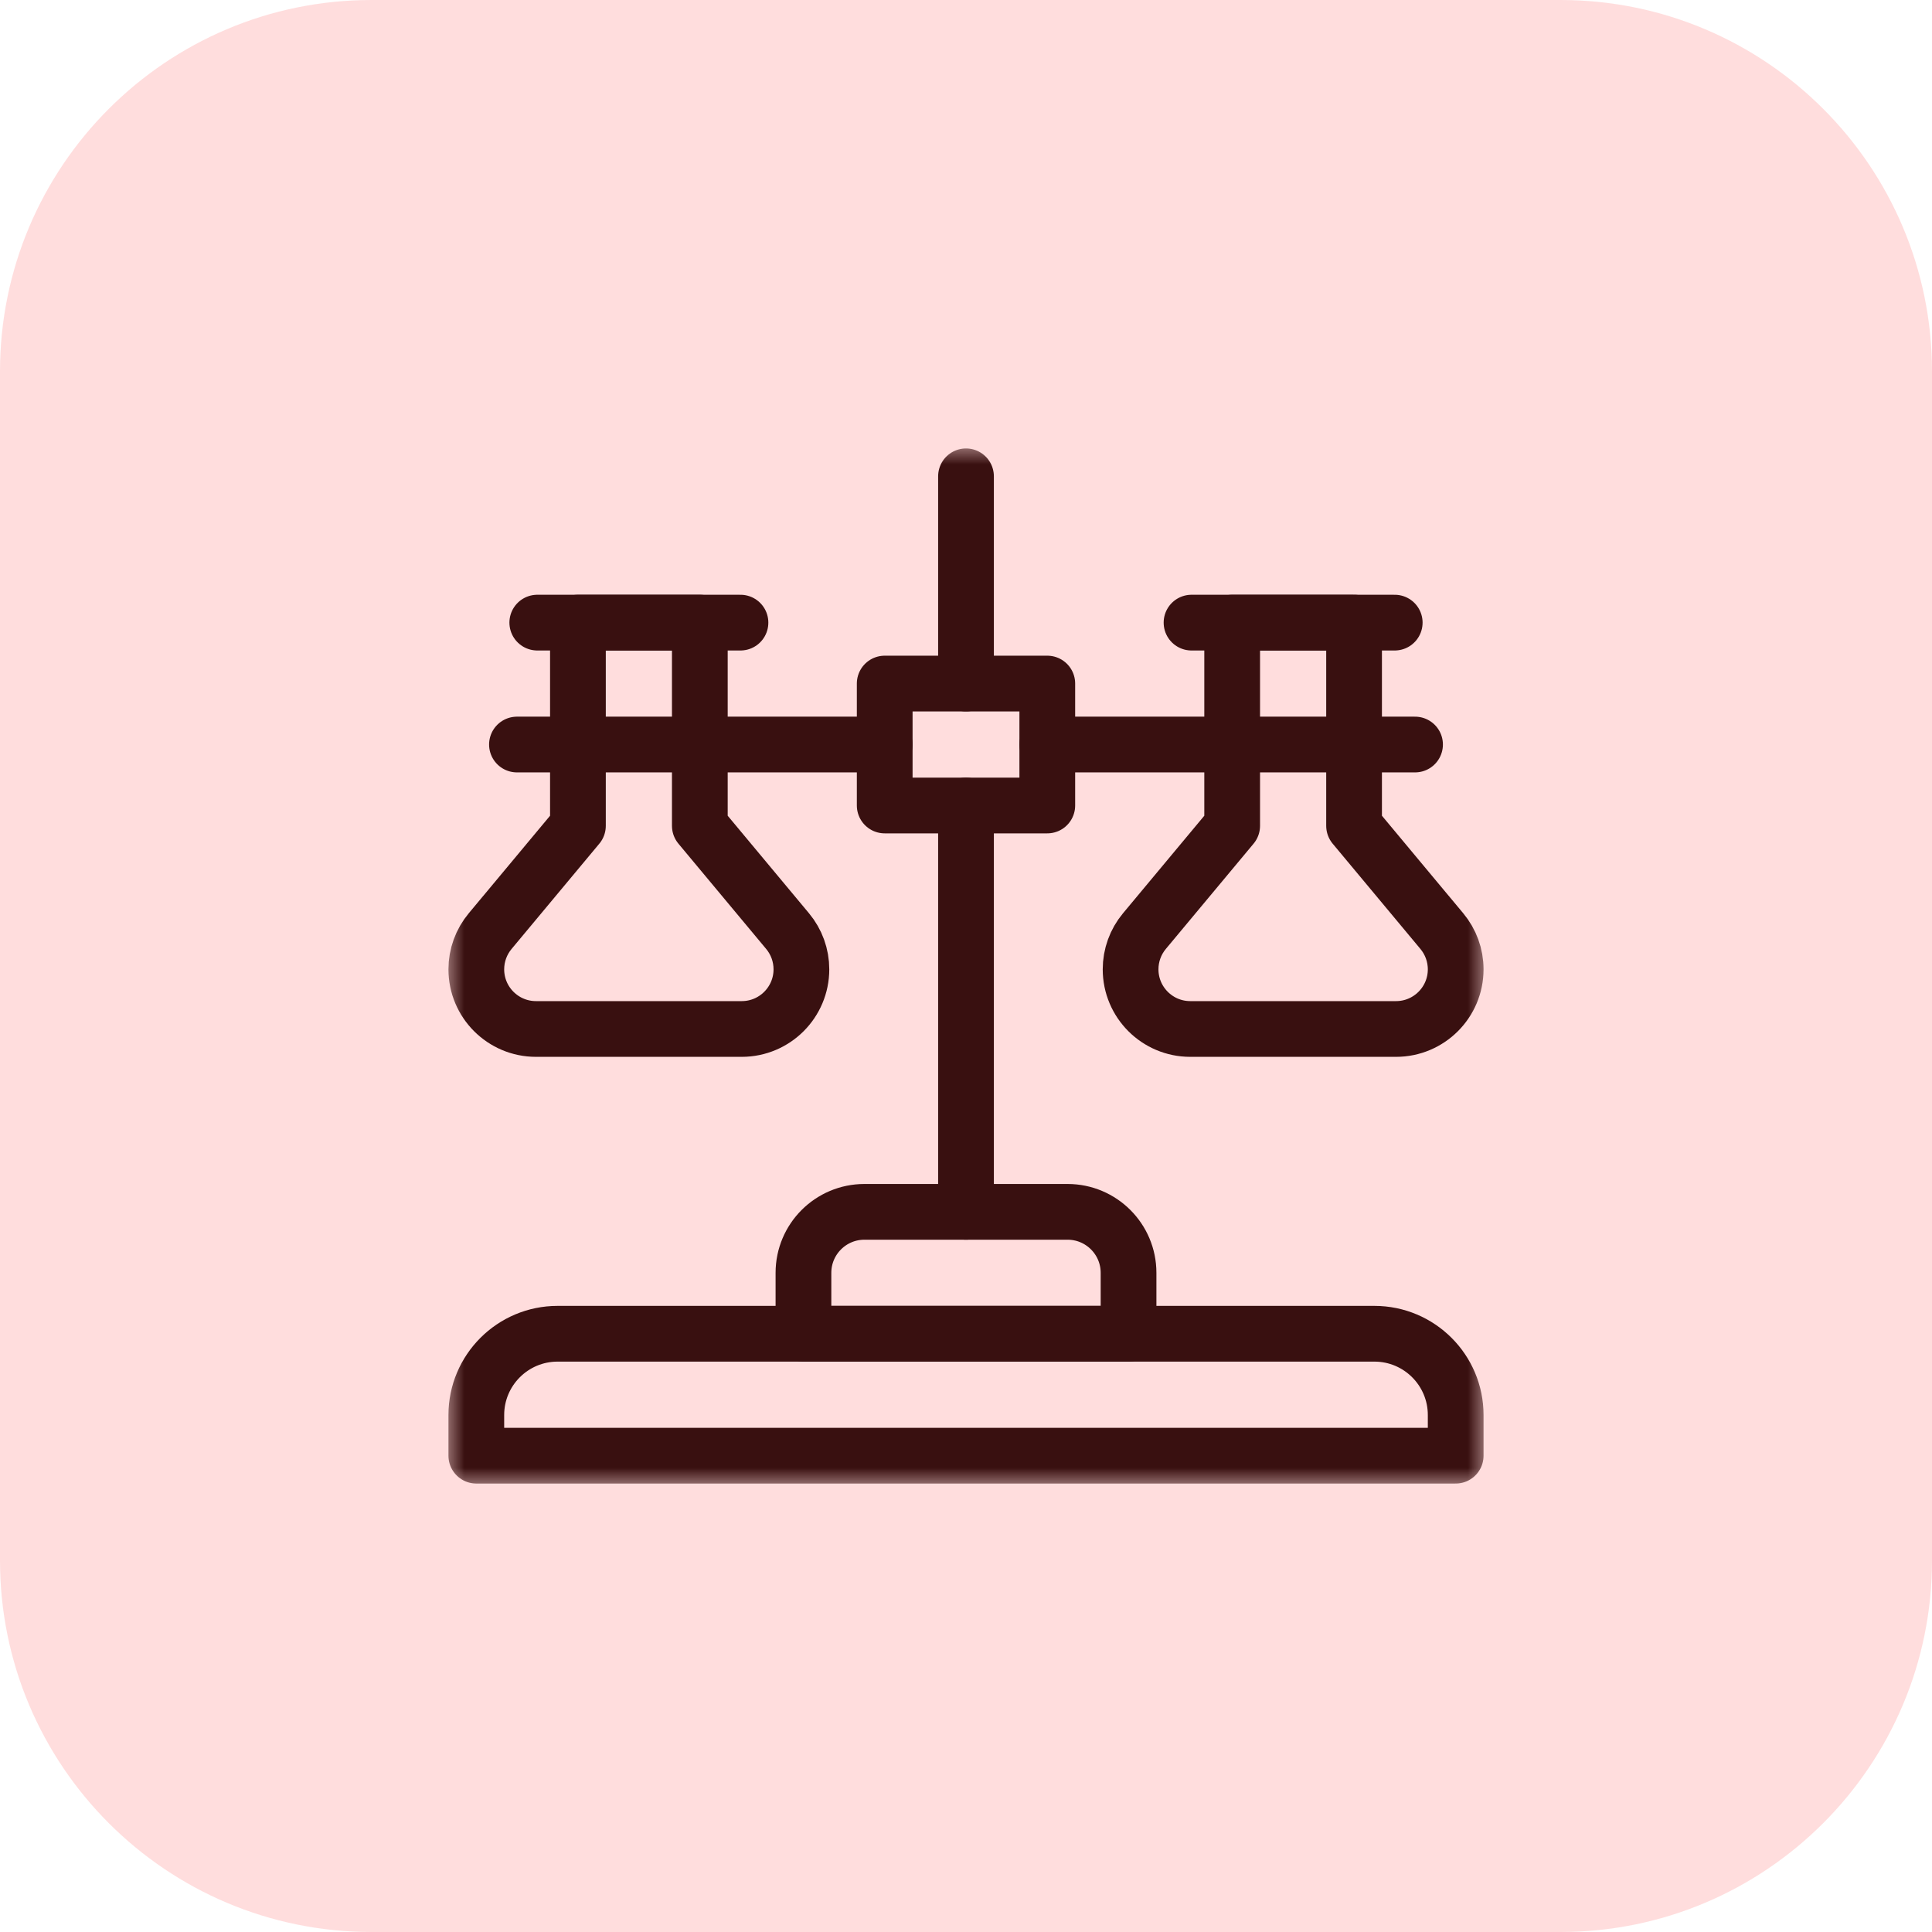 <?xml version="1.0" encoding="UTF-8"?>
<svg xmlns="http://www.w3.org/2000/svg" width="52" height="52" viewBox="0 0 52 52" fill="none">
  <path d="M52 42C52 47.523 47.523 52 42 52H10C4.477 52 0 47.523 0 42V10C0 4.477 4.477 0 10 0H42C47.523 0 52 4.477 52 10V42Z" fill="#FFDDDD"></path>
  <g clip-path="url(#clip0_6055_1454)">
    <mask id="mask0_6055_1454" style="mask-type:luminance" maskUnits="userSpaceOnUse" x="12" y="12" width="28" height="28">
      <path d="M12 12H40V40H12V12Z" fill="white"></path>
    </mask>
    <g mask="url(#mask0_6055_1454)">
      <path d="M36.445 22.227V16.758H33.164V22.227L30.802 25.061C30.561 25.35 30.43 25.714 30.43 26.089C30.43 26.976 31.149 27.695 32.036 27.695H37.574C38.461 27.695 39.18 26.976 39.18 26.089C39.18 25.714 39.048 25.35 38.807 25.061L36.445 22.227Z" stroke="#391010" stroke-width="1.5" stroke-miterlimit="10" stroke-linecap="round" stroke-linejoin="round"></path>
      <path d="M32.07 16.758H37.539" stroke="#391010" stroke-width="1.5" stroke-miterlimit="10" stroke-linecap="round" stroke-linejoin="round"></path>
      <path d="M26 18.398V12.82" stroke="#391010" stroke-width="1.5" stroke-miterlimit="10" stroke-linecap="round" stroke-linejoin="round"></path>
      <path d="M26 32.617V21.68" stroke="#391010" stroke-width="1.5" stroke-miterlimit="10" stroke-linecap="round" stroke-linejoin="round"></path>
      <path d="M28.188 18.398H23.812V21.68H28.188V18.398Z" stroke="#391010" stroke-width="1.5" stroke-miterlimit="10" stroke-linecap="round" stroke-linejoin="round"></path>
      <path d="M28.734 32.617H23.266C22.36 32.617 21.625 33.352 21.625 34.258V35.898H30.375V34.258C30.375 33.352 29.64 32.617 28.734 32.617Z" stroke="#391010" stroke-width="1.5" stroke-miterlimit="10" stroke-linecap="round" stroke-linejoin="round"></path>
      <path d="M36.992 35.898H15.008C13.8 35.898 12.82 36.878 12.82 38.086V39.18H39.18V38.086C39.18 36.878 38.2 35.898 36.992 35.898Z" stroke="#391010" stroke-width="1.5" stroke-miterlimit="10" stroke-linecap="round" stroke-linejoin="round"></path>
      <path d="M28.188 20.039H38.086" stroke="#391010" stroke-width="1.5" stroke-miterlimit="10" stroke-linecap="round" stroke-linejoin="round"></path>
      <path d="M15.555 22.227V16.758H18.836V22.227L21.198 25.061C21.439 25.35 21.57 25.714 21.57 26.089C21.57 26.976 20.851 27.695 19.964 27.695H14.426C13.539 27.695 12.82 26.976 12.82 26.089C12.82 25.714 12.952 25.35 13.193 25.061L15.555 22.227Z" stroke="#391010" stroke-width="1.5" stroke-miterlimit="10" stroke-linecap="round" stroke-linejoin="round"></path>
      <path d="M19.93 16.758H14.461" stroke="#391010" stroke-width="1.5" stroke-miterlimit="10" stroke-linecap="round" stroke-linejoin="round"></path>
      <path d="M23.812 20.039H13.914" stroke="#391010" stroke-width="1.5" stroke-miterlimit="10" stroke-linecap="round" stroke-linejoin="round"></path>
    </g>
  </g>
  <defs>
    <clipPath id="clip0_6055_1454">
      <rect width="28" height="28" fill="white" transform="translate(12 12)"></rect>
    </clipPath>
  </defs>
</svg>
